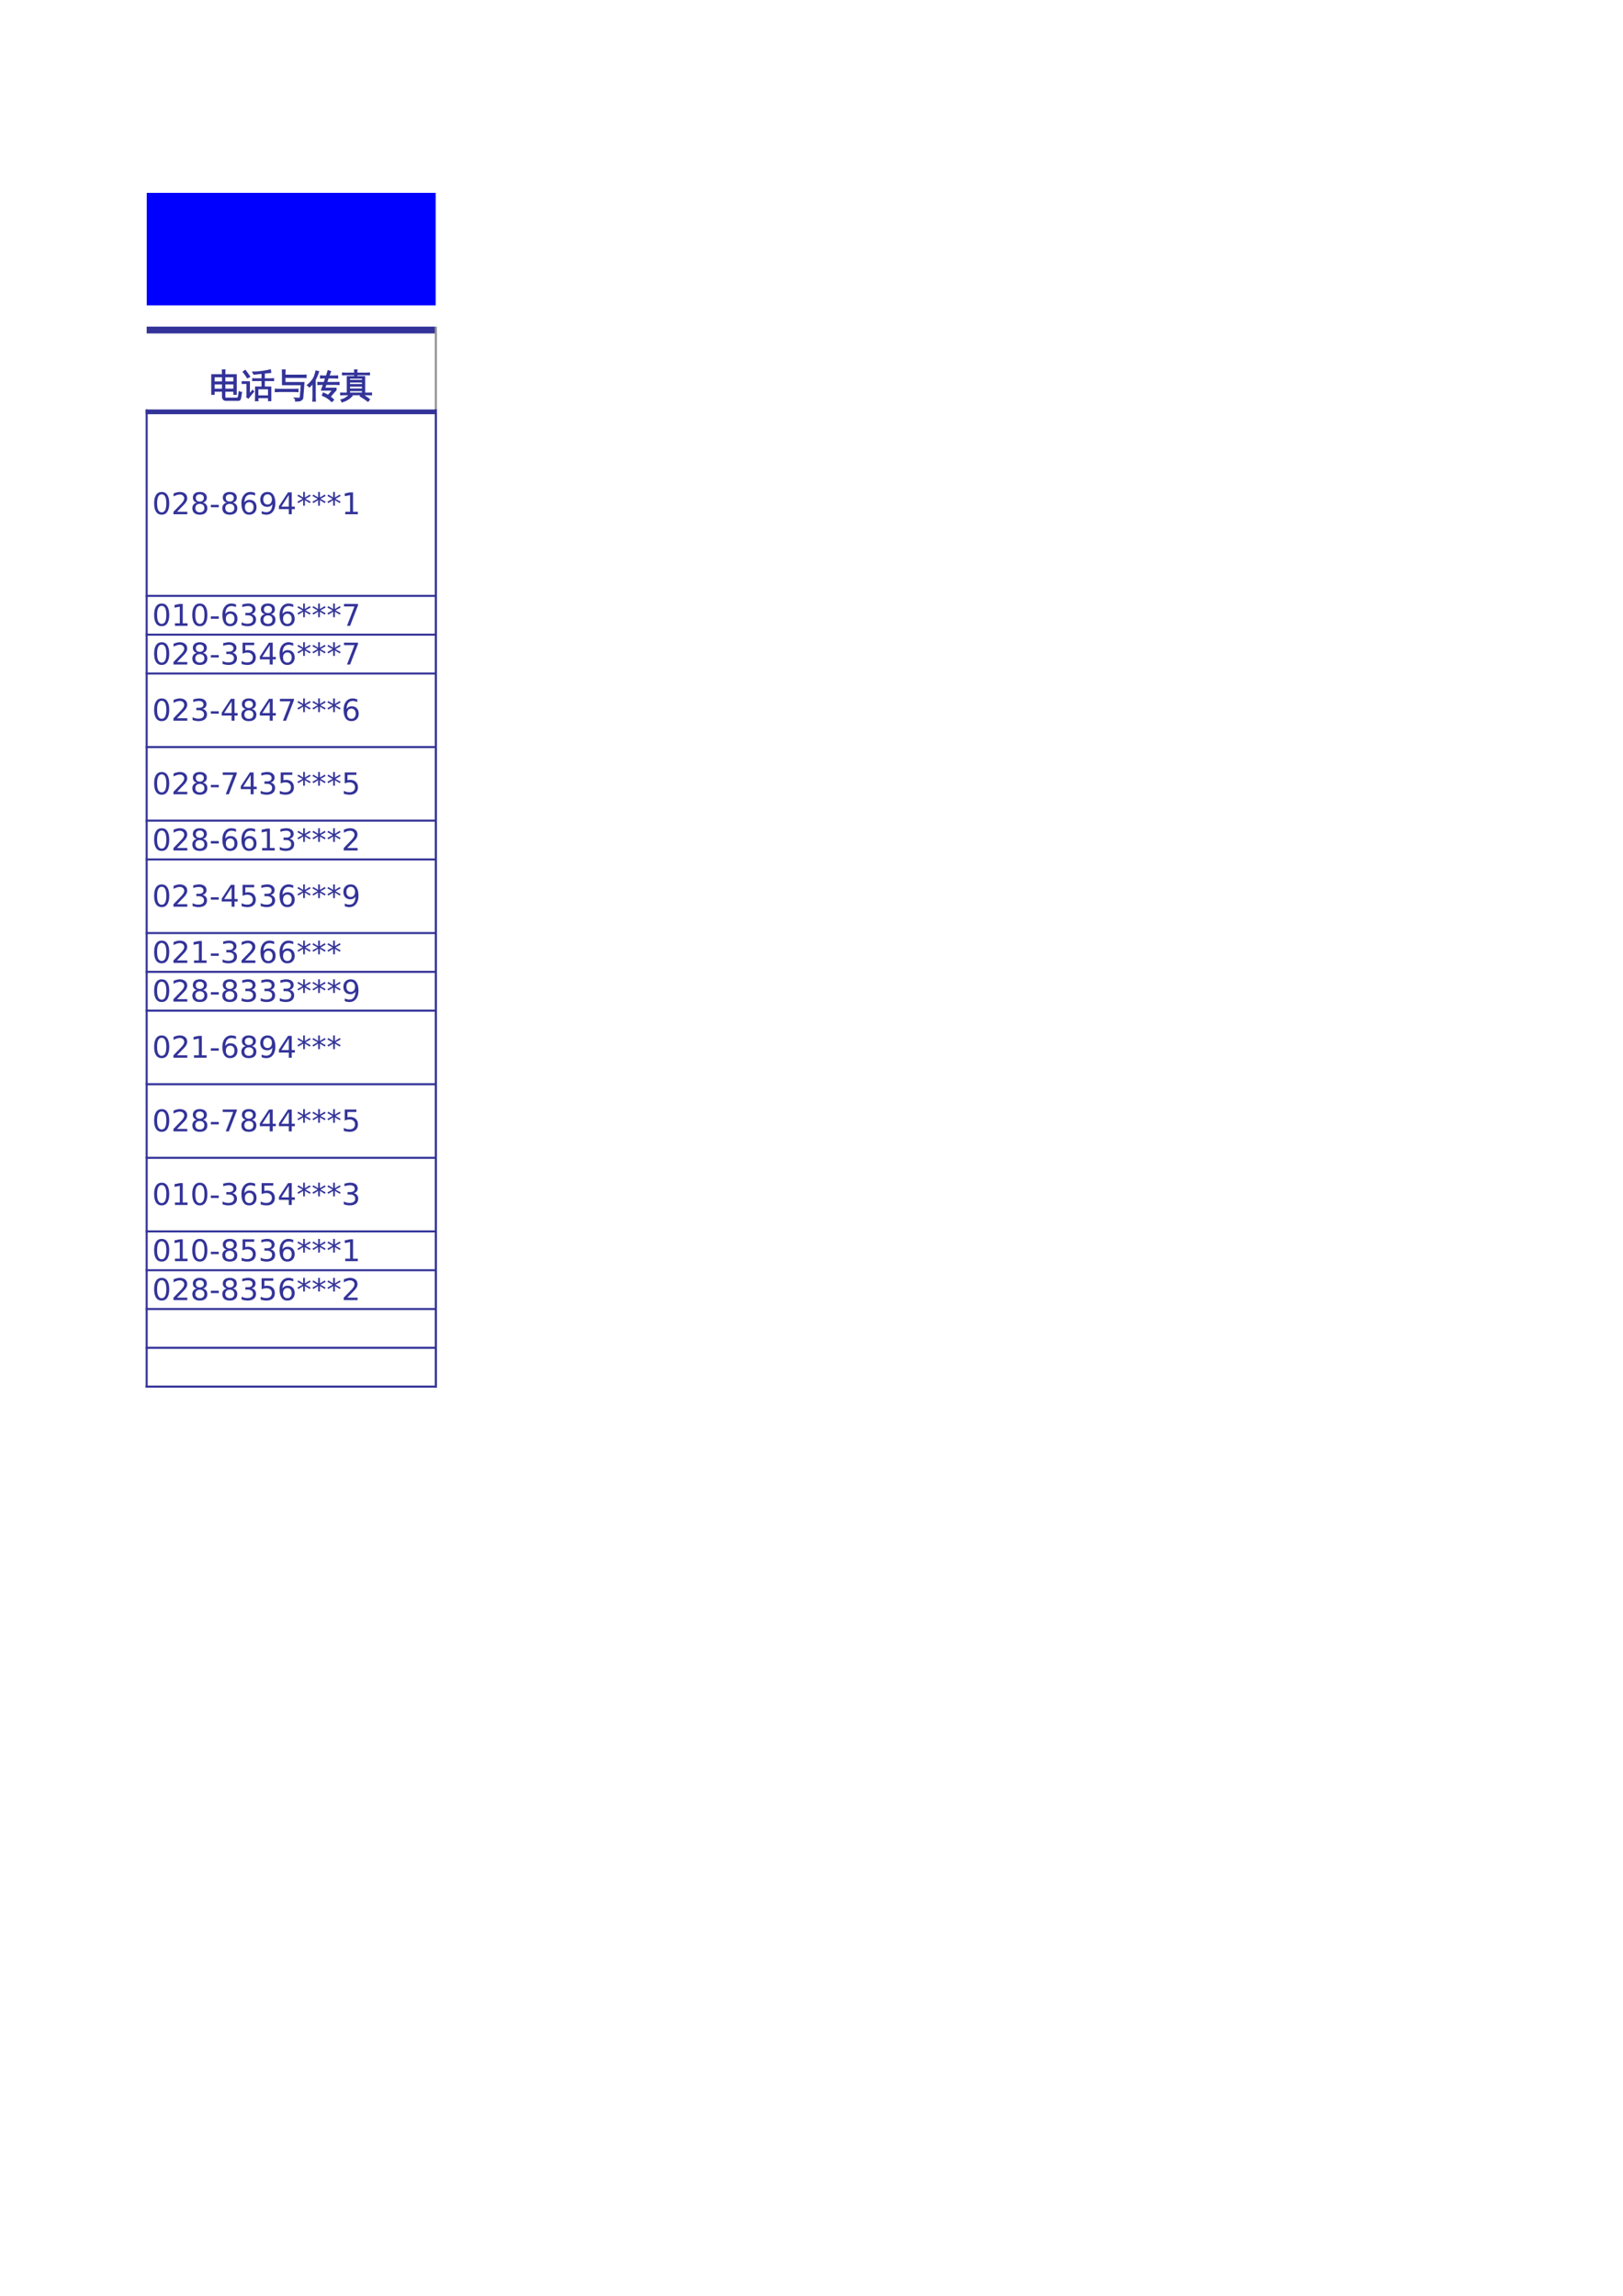 <?xml version="1.0" encoding="UTF-8"?>
<svg xmlns="http://www.w3.org/2000/svg" xmlns:xlink="http://www.w3.org/1999/xlink" width="595.304pt" height="841.89pt" viewBox="0 0 595.304 841.89" version="1.1">
<defs>
<g>
<symbol overflow="visible" id="glyph0-0">
<path style="stroke:none;" d="M 0.391 0 L 0.391 -7.984 L 3.578 -7.984 L 3.578 0 Z M 0.797 -0.391 L 3.188 -0.391 L 3.188 -7.578 L 0.797 -7.578 Z M 0.797 -0.391 "/>
</symbol>
<symbol overflow="visible" id="glyph0-1">
<path style="stroke:none;" d="M 6.078 1.297 C 5.711 1.297 5.41 1.176 5.172 0.938 C 4.941 0.695 4.828 0.363 4.828 -0.062 L 4.828 -2.047 L 1.75 -2.047 L 1.75 -0.891 L 0.891 -0.891 L 0.891 -8.062 L 4.828 -8.062 L 4.781 -9.859 C 5.094 -9.828 5.406 -9.828 5.719 -9.859 L 5.672 -8.062 L 9.859 -8.062 L 9.859 -0.891 L 9 -0.891 L 9 -2.047 L 5.672 -2.047 L 5.672 -0.062 C 5.672 0.094 5.707 0.227 5.781 0.344 C 5.863 0.457 5.969 0.516 6.094 0.516 L 10.156 0.5 C 10.301 0.5 10.422 0.43 10.516 0.297 C 10.609 0.172 10.672 0.004 10.703 -0.203 L 10.953 -1.844 C 11.191 -1.676 11.469 -1.594 11.781 -1.594 L 11.453 0.469 C 11.41 0.695 11.332 0.891 11.219 1.047 C 11.113 1.203 10.973 1.285 10.797 1.297 Z M 5.672 -2.766 L 9 -2.766 L 9 -4.734 L 5.672 -4.734 Z M 4.828 -2.766 L 4.828 -4.734 L 1.75 -4.734 L 1.75 -2.766 Z M 5.672 -5.438 L 9 -5.438 L 9 -7.359 L 5.672 -7.359 Z M 4.828 -5.438 L 4.828 -7.359 L 1.75 -7.359 L 1.75 -5.438 Z M 4.828 -5.438 "/>
</symbol>
<symbol overflow="visible" id="glyph0-2">
<path style="stroke:none;" d="M 5.828 1.438 C 5.523 1.406 5.223 1.406 4.922 1.438 C 4.953 0.875 4.969 0.316 4.969 -0.234 L 4.969 -3.562 L 7.344 -3.562 L 7.344 -5.953 L 5.188 -5.953 C 4.77 -5.953 4.352 -5.945 3.938 -5.938 C 3.957 -6.156 3.957 -6.379 3.938 -6.609 C 4.352 -6.586 4.77 -6.578 5.188 -6.578 L 7.344 -6.578 L 7.344 -8.609 L 4.359 -8.281 L 3.906 -9.062 C 3.957 -9.07 4.113 -9.07 4.375 -9.062 C 5.125 -9.031 6.156 -9.113 7.469 -9.312 C 8.719 -9.488 9.691 -9.672 10.391 -9.859 C 10.398 -9.547 10.441 -9.234 10.516 -8.922 C 9.91 -8.867 9.125 -8.797 8.156 -8.703 L 8.156 -6.578 L 10.312 -6.578 C 10.727 -6.578 11.145 -6.586 11.562 -6.609 C 11.539 -6.379 11.539 -6.156 11.562 -5.938 C 11.145 -5.945 10.727 -5.953 10.312 -5.953 L 8.156 -5.953 L 8.156 -3.562 L 10.531 -3.562 L 10.531 1.422 L 9.719 1.422 L 9.719 0.312 L 5.797 0.312 C 5.797 0.688 5.805 1.062 5.828 1.438 Z M 9.719 -2.938 L 5.781 -2.938 L 5.781 -0.297 L 9.719 -0.297 Z M 0.062 -4.891 C 0.07 -4.992 0.078 -5.094 0.078 -5.188 C 0.078 -5.289 0.07 -5.395 0.062 -5.5 C 0.469 -5.488 0.875 -5.484 1.281 -5.484 L 2.688 -5.484 L 2.688 -0.953 L 3.516 -1.891 L 3.844 -2.344 L 4.266 -1.891 L 3.938 -1.562 L 2.312 0.484 L 1.719 0.047 C 1.781 -0.086 1.812 -0.227 1.812 -0.375 L 1.812 -4.922 Z M 2.812 -7.391 L 1.984 -6.953 C 1.754 -7.336 1.504 -7.711 1.234 -8.078 C 0.973 -8.441 0.703 -8.797 0.422 -9.141 L 1.172 -9.672 C 1.461 -9.305 1.742 -8.93 2.016 -8.547 C 2.297 -8.172 2.562 -7.785 2.812 -7.391 Z M 2.812 -7.391 "/>
</symbol>
<symbol overflow="visible" id="glyph0-3">
<path style="stroke:none;" d="M 11.5 -7.938 C 11.469 -7.645 11.469 -7.359 11.5 -7.078 C 10.969 -7.098 10.438 -7.109 9.906 -7.109 L 3.734 -7.109 L 3.734 -5.203 L 10.703 -5.203 L 10.281 0.312 C 10.25 0.645 10.113 0.906 9.875 1.094 C 9.645 1.289 9.391 1.422 9.109 1.484 C 8.785 1.547 8.289 1.57 7.625 1.562 C 7.676 1.352 7.664 1.156 7.594 0.969 C 7.531 0.781 7.43 0.625 7.297 0.5 C 7.609 0.531 7.988 0.539 8.438 0.531 C 8.883 0.531 9.156 0.5 9.25 0.438 C 9.344 0.375 9.395 0.223 9.406 -0.016 L 9.75 -4.438 L 2.844 -4.438 L 2.844 -8.047 C 2.844 -8.648 2.832 -9.25 2.812 -9.844 C 3.125 -9.812 3.445 -9.812 3.781 -9.844 C 3.75 -9.25 3.734 -8.648 3.734 -8.047 L 3.734 -7.906 L 9.906 -7.906 C 10.438 -7.906 10.969 -7.914 11.5 -7.938 Z M 8.531 -2.75 C 8.5 -2.469 8.5 -2.18 8.531 -1.891 C 8.008 -1.922 7.484 -1.938 6.953 -1.938 L 1.797 -1.938 C 1.266 -1.938 0.734 -1.922 0.203 -1.891 C 0.234 -2.18 0.234 -2.469 0.203 -2.75 C 0.734 -2.727 1.266 -2.719 1.797 -2.719 L 6.953 -2.719 C 7.484 -2.719 8.008 -2.727 8.531 -2.75 Z M 8.531 -2.75 "/>
</symbol>
<symbol overflow="visible" id="glyph0-4">
<path style="stroke:none;" d="M 5.203 -4.547 C 4.742 -4.547 4.285 -4.531 3.828 -4.5 C 3.859 -4.75 3.859 -5 3.828 -5.25 C 4.285 -5.227 4.742 -5.219 5.203 -5.219 L 6.125 -5.219 L 6.703 -6.922 L 6.156 -6.922 C 5.707 -6.922 5.254 -6.906 4.797 -6.875 C 4.828 -7.125 4.828 -7.375 4.797 -7.625 C 5.254 -7.602 5.707 -7.594 6.156 -7.594 L 6.938 -7.594 L 7.078 -7.953 C 7.266 -8.484 7.438 -9.023 7.594 -9.578 C 7.875 -9.441 8.164 -9.336 8.469 -9.266 C 8.258 -8.734 8.062 -8.203 7.875 -7.672 L 7.844 -7.594 L 9.688 -7.594 C 10.145 -7.594 10.598 -7.602 11.047 -7.625 C 11.023 -7.375 11.023 -7.125 11.047 -6.875 C 10.598 -6.906 10.145 -6.922 9.688 -6.922 L 7.609 -6.922 L 7.031 -5.219 L 10.203 -5.219 C 10.672 -5.219 11.129 -5.227 11.578 -5.25 C 11.555 -5 11.555 -4.75 11.578 -4.5 C 11.129 -4.531 10.672 -4.547 10.203 -4.547 L 6.797 -4.547 L 6.297 -3.125 L 10.484 -3.125 L 10.484 -2.453 C 10.297 -2.285 10.125 -2.109 9.969 -1.922 L 8.297 -0.016 C 8.766 0.316 9.195 0.688 9.594 1.094 L 8.938 1.75 C 7.945 0.75 6.797 -0.004 5.484 -0.516 L 5.828 -1.375 C 6.441 -1.145 7.031 -0.848 7.594 -0.484 L 9.297 -2.453 L 5.172 -2.453 L 5.891 -4.547 Z M 2.891 1.594 C 2.734 1.57 2.582 1.562 2.438 1.562 C 2.301 1.562 2.156 1.57 2 1.594 C 2.031 1.039 2.047 0.488 2.047 -0.062 L 2.047 -5.016 L 1.875 -4.797 C 1.531 -4.367 1.148 -3.973 0.734 -3.609 C 0.648 -3.734 0.547 -3.848 0.422 -3.953 C 0.305 -4.066 0.164 -4.156 0 -4.219 C 0.426 -4.582 0.828 -4.973 1.203 -5.391 C 1.828 -6.066 2.27 -6.734 2.531 -7.391 C 2.633 -7.648 2.75 -7.988 2.875 -8.406 C 3.008 -8.832 3.102 -9.18 3.156 -9.453 C 3.312 -9.398 3.469 -9.352 3.625 -9.312 C 3.781 -9.27 3.938 -9.238 4.094 -9.219 C 3.875 -8.469 3.645 -7.848 3.406 -7.359 C 3.176 -6.867 2.988 -6.5 2.844 -6.25 L 2.844 -0.062 C 2.844 0.488 2.859 1.039 2.891 1.594 Z M 2.891 1.594 "/>
</symbol>
<symbol overflow="visible" id="glyph0-5">
<path style="stroke:none;" d="M 1.391 -0.75 C 1.004 -0.75 0.613 -0.738 0.219 -0.719 C 0.238 -0.926 0.238 -1.141 0.219 -1.359 C 0.613 -1.336 1.004 -1.328 1.391 -1.328 L 2.641 -1.328 L 2.641 -7.391 L 5.344 -7.391 L 5.344 -8.094 L 2.062 -8.094 C 1.664 -8.094 1.273 -8.082 0.891 -8.062 C 0.91 -8.27 0.91 -8.484 0.891 -8.703 C 1.273 -8.672 1.664 -8.656 2.062 -8.656 L 5.344 -8.656 C 5.332 -9.051 5.316 -9.445 5.297 -9.844 C 5.586 -9.812 5.879 -9.812 6.172 -9.844 L 6.125 -8.656 L 9.578 -8.656 C 9.973 -8.656 10.363 -8.672 10.75 -8.703 C 10.727 -8.484 10.727 -8.27 10.75 -8.062 C 10.363 -8.082 9.973 -8.094 9.578 -8.094 L 6.125 -8.094 L 6.125 -7.391 L 9 -7.391 L 9 -1.328 L 10.328 -1.328 C 10.703 -1.328 11.086 -1.336 11.484 -1.359 C 11.461 -1.141 11.461 -0.926 11.484 -0.719 C 11.098 -0.738 10.711 -0.75 10.328 -0.75 L 8.281 -0.75 C 9.133 -0.219 9.961 0.348 10.766 0.953 L 10.234 1.656 C 9.316 0.969 8.367 0.332 7.391 -0.25 L 7.672 -0.75 L 3.938 -0.75 C 4.07 -0.602 4.219 -0.473 4.375 -0.359 C 3.477 0.66 2.254 1.41 0.703 1.891 C 0.66 1.609 0.539 1.363 0.344 1.156 C 0.988 0.988 1.555 0.75 2.047 0.438 C 2.535 0.133 3.023 -0.258 3.516 -0.75 Z M 8.203 -6 L 8.203 -6.812 L 3.438 -6.812 C 3.438 -6.551 3.438 -6.281 3.438 -6 Z M 8.203 -4.484 L 8.203 -5.422 L 3.438 -5.422 L 3.438 -4.484 Z M 8.203 -2.844 L 8.203 -3.906 L 3.438 -3.906 L 3.438 -2.844 Z M 8.203 -1.328 L 8.203 -2.266 L 3.438 -2.266 L 3.438 -1.328 Z M 8.203 -1.328 "/>
</symbol>
<symbol overflow="visible" id="glyph1-0">
<path style="stroke:none;" d="M 0.547 1.938 L 0.547 -7.75 L 6.047 -7.75 L 6.047 1.938 Z M 1.172 1.328 L 5.438 1.328 L 5.438 -7.141 L 1.172 -7.141 Z M 1.172 1.328 "/>
</symbol>
<symbol overflow="visible" id="glyph1-1">
<path style="stroke:none;" d="M 3.5 -7.312 C 2.938 -7.312 2.516 -7.035 2.234 -6.484 C 1.953 -5.93 1.812 -5.102 1.812 -4 C 1.812 -2.906 1.953 -2.082 2.234 -1.531 C 2.516 -0.977 2.938 -0.703 3.5 -0.703 C 4.062 -0.703 4.484 -0.977 4.766 -1.531 C 5.047 -2.082 5.188 -2.906 5.188 -4 C 5.188 -5.102 5.047 -5.93 4.766 -6.484 C 4.484 -7.035 4.062 -7.312 3.5 -7.312 Z M 3.5 -8.172 C 4.395 -8.172 5.078 -7.812 5.547 -7.094 C 6.023 -6.383 6.266 -5.352 6.266 -4 C 6.266 -2.656 6.023 -1.625 5.547 -0.906 C 5.078 -0.195 4.395 0.156 3.5 0.156 C 2.602 0.156 1.914 -0.195 1.438 -0.906 C 0.957 -1.625 0.719 -2.656 0.719 -4 C 0.719 -5.352 0.957 -6.383 1.438 -7.094 C 1.914 -7.812 2.602 -8.172 3.5 -8.172 Z M 3.5 -8.172 "/>
</symbol>
<symbol overflow="visible" id="glyph1-2">
<path style="stroke:none;" d="M 2.109 -0.906 L 5.891 -0.906 L 5.891 0 L 0.812 0 L 0.812 -0.906 C 1.219 -1.332 1.773 -1.906 2.484 -2.625 C 3.203 -3.344 3.648 -3.805 3.828 -4.016 C 4.172 -4.41 4.41 -4.742 4.547 -5.016 C 4.691 -5.285 4.766 -5.551 4.766 -5.812 C 4.766 -6.238 4.613 -6.582 4.312 -6.844 C 4.02 -7.113 3.629 -7.25 3.141 -7.25 C 2.805 -7.25 2.445 -7.188 2.062 -7.062 C 1.688 -6.945 1.285 -6.77 0.859 -6.531 L 0.859 -7.625 C 1.297 -7.801 1.703 -7.938 2.078 -8.031 C 2.461 -8.125 2.812 -8.172 3.125 -8.172 C 3.957 -8.172 4.617 -7.961 5.109 -7.547 C 5.609 -7.129 5.859 -6.57 5.859 -5.875 C 5.859 -5.539 5.797 -5.227 5.672 -4.938 C 5.547 -4.645 5.32 -4.297 5 -3.891 C 4.906 -3.785 4.617 -3.484 4.141 -2.984 C 3.66 -2.492 2.984 -1.801 2.109 -0.906 Z M 2.109 -0.906 "/>
</symbol>
<symbol overflow="visible" id="glyph1-3">
<path style="stroke:none;" d="M 3.5 -3.812 C 2.977 -3.812 2.57 -3.672 2.281 -3.391 C 1.988 -3.117 1.844 -2.738 1.844 -2.25 C 1.844 -1.77 1.988 -1.391 2.281 -1.109 C 2.57 -0.836 2.977 -0.703 3.5 -0.703 C 4.008 -0.703 4.41 -0.836 4.703 -1.109 C 5.004 -1.391 5.156 -1.77 5.156 -2.25 C 5.156 -2.738 5.008 -3.117 4.719 -3.391 C 4.426 -3.672 4.02 -3.812 3.5 -3.812 Z M 2.406 -4.266 C 1.945 -4.379 1.586 -4.594 1.328 -4.906 C 1.066 -5.227 0.938 -5.617 0.938 -6.078 C 0.938 -6.723 1.16 -7.234 1.609 -7.609 C 2.066 -7.984 2.695 -8.172 3.5 -8.172 C 4.289 -8.172 4.914 -7.984 5.375 -7.609 C 5.832 -7.234 6.062 -6.723 6.062 -6.078 C 6.062 -5.617 5.93 -5.227 5.672 -4.906 C 5.41 -4.594 5.051 -4.379 4.594 -4.266 C 5.113 -4.148 5.52 -3.914 5.812 -3.562 C 6.102 -3.207 6.25 -2.77 6.25 -2.25 C 6.25 -1.477 6.008 -0.883 5.531 -0.469 C 5.062 -0.051 4.383 0.156 3.5 0.156 C 2.613 0.156 1.93 -0.051 1.453 -0.469 C 0.984 -0.883 0.75 -1.477 0.75 -2.25 C 0.75 -2.77 0.895 -3.207 1.188 -3.562 C 1.477 -3.914 1.883 -4.148 2.406 -4.266 Z M 2.016 -5.984 C 2.016 -5.566 2.145 -5.238 2.406 -5 C 2.664 -4.77 3.031 -4.656 3.5 -4.656 C 3.957 -4.656 4.316 -4.77 4.578 -5 C 4.848 -5.238 4.984 -5.566 4.984 -5.984 C 4.984 -6.398 4.848 -6.723 4.578 -6.953 C 4.316 -7.191 3.957 -7.312 3.5 -7.312 C 3.031 -7.312 2.664 -7.191 2.406 -6.953 C 2.145 -6.723 2.016 -6.398 2.016 -5.984 Z M 2.016 -5.984 "/>
</symbol>
<symbol overflow="visible" id="glyph1-4">
<path style="stroke:none;" d="M 0.531 -3.453 L 3.438 -3.453 L 3.438 -2.578 L 0.531 -2.578 Z M 0.531 -3.453 "/>
</symbol>
<symbol overflow="visible" id="glyph1-5">
<path style="stroke:none;" d="M 3.625 -4.438 C 3.145 -4.438 2.758 -4.27 2.469 -3.938 C 2.188 -3.602 2.047 -3.148 2.047 -2.578 C 2.047 -1.992 2.188 -1.535 2.469 -1.203 C 2.758 -0.867 3.145 -0.703 3.625 -0.703 C 4.113 -0.703 4.5 -0.867 4.781 -1.203 C 5.07 -1.535 5.219 -1.992 5.219 -2.578 C 5.219 -3.148 5.07 -3.602 4.781 -3.938 C 4.5 -4.27 4.113 -4.438 3.625 -4.438 Z M 5.781 -7.844 L 5.781 -6.859 C 5.508 -6.984 5.234 -7.078 4.953 -7.141 C 4.68 -7.211 4.41 -7.25 4.141 -7.25 C 3.422 -7.25 2.867 -7.004 2.484 -6.516 C 2.109 -6.035 1.895 -5.305 1.844 -4.328 C 2.062 -4.641 2.328 -4.879 2.641 -5.047 C 2.961 -5.211 3.316 -5.297 3.703 -5.297 C 4.504 -5.297 5.141 -5.051 5.609 -4.562 C 6.078 -4.07 6.312 -3.41 6.312 -2.578 C 6.312 -1.754 6.066 -1.094 5.578 -0.594 C 5.086 -0.094 4.438 0.156 3.625 0.156 C 2.695 0.156 1.988 -0.195 1.5 -0.906 C 1.008 -1.625 0.766 -2.656 0.766 -4 C 0.766 -5.27 1.066 -6.281 1.672 -7.031 C 2.273 -7.789 3.082 -8.172 4.094 -8.172 C 4.363 -8.172 4.633 -8.141 4.906 -8.078 C 5.188 -8.023 5.477 -7.945 5.781 -7.844 Z M 5.781 -7.844 "/>
</symbol>
<symbol overflow="visible" id="glyph1-6">
<path style="stroke:none;" d="M 1.203 -0.172 L 1.203 -1.156 C 1.473 -1.031 1.75 -0.93 2.031 -0.859 C 2.312 -0.785 2.586 -0.75 2.859 -0.75 C 3.578 -0.75 4.125 -0.988 4.5 -1.469 C 4.875 -1.957 5.086 -2.691 5.141 -3.672 C 4.93 -3.367 4.664 -3.133 4.344 -2.969 C 4.031 -2.801 3.68 -2.719 3.297 -2.719 C 2.492 -2.719 1.859 -2.957 1.391 -3.438 C 0.922 -3.926 0.688 -4.594 0.688 -5.438 C 0.688 -6.258 0.93 -6.922 1.422 -7.422 C 1.91 -7.922 2.562 -8.172 3.375 -8.172 C 4.301 -8.172 5.004 -7.812 5.484 -7.094 C 5.973 -6.383 6.219 -5.352 6.219 -4 C 6.219 -2.738 5.914 -1.727 5.312 -0.969 C 4.719 -0.219 3.914 0.156 2.906 0.156 C 2.633 0.156 2.359 0.129 2.078 0.078 C 1.797 0.023 1.504 -0.055 1.203 -0.172 Z M 3.375 -3.562 C 3.852 -3.562 4.234 -3.727 4.516 -4.062 C 4.805 -4.395 4.953 -4.852 4.953 -5.438 C 4.953 -6.008 4.805 -6.461 4.516 -6.797 C 4.234 -7.141 3.852 -7.312 3.375 -7.312 C 2.883 -7.312 2.492 -7.141 2.203 -6.797 C 1.922 -6.461 1.781 -6.008 1.781 -5.438 C 1.781 -4.852 1.922 -4.395 2.203 -4.062 C 2.492 -3.727 2.883 -3.562 3.375 -3.562 Z M 3.375 -3.562 "/>
</symbol>
<symbol overflow="visible" id="glyph1-7">
<path style="stroke:none;" d="M 4.156 -7.078 L 1.422 -2.797 L 4.156 -2.797 Z M 3.875 -8.016 L 5.234 -8.016 L 5.234 -2.797 L 6.375 -2.797 L 6.375 -1.891 L 5.234 -1.891 L 5.234 0 L 4.156 0 L 4.156 -1.891 L 0.531 -1.891 L 0.531 -2.938 Z M 3.875 -8.016 "/>
</symbol>
<symbol overflow="visible" id="glyph1-8">
<path style="stroke:none;" d="M 5.172 -6.703 L 3.25 -5.656 L 5.172 -4.609 L 4.859 -4.078 L 3.062 -5.172 L 3.062 -3.141 L 2.438 -3.141 L 2.438 -5.172 L 0.641 -4.078 L 0.328 -4.609 L 2.25 -5.656 L 0.328 -6.703 L 0.641 -7.234 L 2.438 -6.141 L 2.438 -8.172 L 3.062 -8.172 L 3.062 -6.141 L 4.859 -7.234 Z M 5.172 -6.703 "/>
</symbol>
<symbol overflow="visible" id="glyph1-9">
<path style="stroke:none;" d="M 1.359 -0.906 L 3.141 -0.906 L 3.141 -7.031 L 1.203 -6.641 L 1.203 -7.625 L 3.125 -8.016 L 4.219 -8.016 L 4.219 -0.906 L 5.984 -0.906 L 5.984 0 L 1.359 0 Z M 1.359 -0.906 "/>
</symbol>
<symbol overflow="visible" id="glyph1-10">
<path style="stroke:none;" d="M 4.469 -4.328 C 4.988 -4.211 5.395 -3.977 5.688 -3.625 C 5.977 -3.281 6.125 -2.848 6.125 -2.328 C 6.125 -1.535 5.848 -0.922 5.297 -0.484 C 4.754 -0.055 3.984 0.156 2.984 0.156 C 2.641 0.156 2.289 0.117 1.938 0.047 C 1.582 -0.016 1.219 -0.109 0.844 -0.234 L 0.844 -1.297 C 1.145 -1.117 1.473 -0.984 1.828 -0.891 C 2.18 -0.797 2.555 -0.75 2.953 -0.75 C 3.629 -0.75 4.145 -0.883 4.5 -1.156 C 4.852 -1.426 5.031 -1.816 5.031 -2.328 C 5.031 -2.805 4.863 -3.176 4.531 -3.438 C 4.207 -3.707 3.75 -3.844 3.156 -3.844 L 2.219 -3.844 L 2.219 -4.734 L 3.203 -4.734 C 3.734 -4.734 4.141 -4.836 4.422 -5.047 C 4.703 -5.266 4.844 -5.57 4.844 -5.969 C 4.844 -6.383 4.695 -6.703 4.406 -6.922 C 4.113 -7.141 3.695 -7.25 3.156 -7.25 C 2.863 -7.25 2.547 -7.219 2.203 -7.156 C 1.859 -7.094 1.484 -6.992 1.078 -6.859 L 1.078 -7.828 C 1.492 -7.941 1.879 -8.023 2.234 -8.078 C 2.598 -8.141 2.938 -8.172 3.25 -8.172 C 4.07 -8.172 4.723 -7.984 5.203 -7.609 C 5.691 -7.234 5.938 -6.723 5.938 -6.078 C 5.938 -5.641 5.805 -5.266 5.547 -4.953 C 5.297 -4.648 4.938 -4.441 4.469 -4.328 Z M 4.469 -4.328 "/>
</symbol>
<symbol overflow="visible" id="glyph1-11">
<path style="stroke:none;" d="M 0.906 -8.016 L 6.062 -8.016 L 6.062 -7.562 L 3.141 0 L 2.016 0 L 4.75 -7.109 L 0.906 -7.109 Z M 0.906 -8.016 "/>
</symbol>
<symbol overflow="visible" id="glyph1-12">
<path style="stroke:none;" d="M 1.188 -8.016 L 5.453 -8.016 L 5.453 -7.109 L 2.188 -7.109 L 2.188 -5.141 C 2.344 -5.191 2.5 -5.227 2.656 -5.25 C 2.812 -5.281 2.969 -5.297 3.125 -5.297 C 4.02 -5.297 4.727 -5.051 5.25 -4.562 C 5.77 -4.07 6.031 -3.41 6.031 -2.578 C 6.031 -1.711 5.758 -1.039 5.219 -0.562 C 4.688 -0.082 3.93 0.156 2.953 0.156 C 2.617 0.156 2.273 0.125 1.922 0.062 C 1.578 0.008 1.219 -0.07 0.844 -0.188 L 0.844 -1.281 C 1.164 -1.102 1.5 -0.969 1.844 -0.875 C 2.188 -0.789 2.551 -0.75 2.938 -0.75 C 3.562 -0.75 4.051 -0.91 4.406 -1.234 C 4.77 -1.566 4.953 -2.016 4.953 -2.578 C 4.953 -3.129 4.77 -3.566 4.406 -3.891 C 4.051 -4.223 3.562 -4.391 2.938 -4.391 C 2.645 -4.391 2.352 -4.352 2.062 -4.281 C 1.781 -4.219 1.488 -4.117 1.188 -3.984 Z M 1.188 -8.016 "/>
</symbol>
<symbol overflow="visible" id="glyph1-13">
<path style="stroke:none;" d=""/>
</symbol>
</g>
</defs>
<g id="surface16">
<path style=" stroke:none;fill-rule:evenodd;fill:rgb(0%,0%,100%);fill-opacity:1;" d="M 53.828 111.996 L 159.816 111.996 L 159.816 70.727 L 53.828 70.727 Z M 53.828 111.996 "/>
<path style="fill:none;stroke-width:2.5;stroke-linecap:butt;stroke-linejoin:round;stroke:rgb(20%,20%,59.999%);stroke-opacity:1;stroke-miterlimit:10;" d="M 53.801 720.851 L 160.242 720.851 " transform="matrix(1,0,0,-1,0,841.89)"/>
<path style="fill:none;stroke-width:0.75;stroke-linecap:butt;stroke-linejoin:round;stroke:rgb(58.823%,58.823%,58.823%);stroke-opacity:1;stroke-miterlimit:10;" d="M 159.875 722.097 L 159.875 689.98 " transform="matrix(1,0,0,-1,0,841.89)"/>
<path style="fill:none;stroke-width:0.75;stroke-linecap:butt;stroke-linejoin:round;stroke:rgb(58.823%,58.823%,58.823%);stroke-opacity:1;stroke-miterlimit:10;" d="M 159.875 722.097 L 159.875 689.98 " transform="matrix(1,0,0,-1,0,841.89)"/>
<path style="fill:none;stroke-width:1.75;stroke-linecap:butt;stroke-linejoin:round;stroke:rgb(20%,20%,59.999%);stroke-opacity:1;stroke-miterlimit:10;" d="M 53.434 690.859 L 160.242 690.859 " transform="matrix(1,0,0,-1,0,841.89)"/>
<path style="fill:none;stroke-width:0.75;stroke-linecap:butt;stroke-linejoin:round;stroke:rgb(20%,20%,59.999%);stroke-opacity:1;stroke-miterlimit:10;" d="M 53.801 691.737 L 53.801 333.015 " transform="matrix(1,0,0,-1,0,841.89)"/>
<path style="fill:none;stroke-width:0.75;stroke-linecap:butt;stroke-linejoin:round;stroke:rgb(20%,20%,59.999%);stroke-opacity:1;stroke-miterlimit:10;" d="M 159.875 691.737 L 159.875 333.015 " transform="matrix(1,0,0,-1,0,841.89)"/>
<path style="fill:none;stroke-width:0.75;stroke-linecap:butt;stroke-linejoin:round;stroke:rgb(20%,20%,59.999%);stroke-opacity:1;stroke-miterlimit:10;" d="M 159.875 691.737 L 159.875 333.015 " transform="matrix(1,0,0,-1,0,841.89)"/>
<path style="fill:none;stroke-width:0.75;stroke-linecap:butt;stroke-linejoin:round;stroke:rgb(20%,20%,59.999%);stroke-opacity:1;stroke-miterlimit:10;" d="M 53.434 623.366 L 160.242 623.366 " transform="matrix(1,0,0,-1,0,841.89)"/>
<path style="fill:none;stroke-width:0.75;stroke-linecap:butt;stroke-linejoin:round;stroke:rgb(20%,20%,59.999%);stroke-opacity:1;stroke-miterlimit:10;" d="M 53.434 609.136 L 160.242 609.136 " transform="matrix(1,0,0,-1,0,841.89)"/>
<path style="fill:none;stroke-width:0.75;stroke-linecap:butt;stroke-linejoin:round;stroke:rgb(20%,20%,59.999%);stroke-opacity:1;stroke-miterlimit:10;" d="M 53.434 594.905 L 160.242 594.905 " transform="matrix(1,0,0,-1,0,841.89)"/>
<path style="fill:none;stroke-width:0.75;stroke-linecap:butt;stroke-linejoin:round;stroke:rgb(20%,20%,59.999%);stroke-opacity:1;stroke-miterlimit:10;" d="M 53.434 567.921 L 160.242 567.921 " transform="matrix(1,0,0,-1,0,841.89)"/>
<path style="fill:none;stroke-width:0.75;stroke-linecap:butt;stroke-linejoin:round;stroke:rgb(20%,20%,59.999%);stroke-opacity:1;stroke-miterlimit:10;" d="M 53.434 540.937 L 160.242 540.937 " transform="matrix(1,0,0,-1,0,841.89)"/>
<path style="fill:none;stroke-width:0.75;stroke-linecap:butt;stroke-linejoin:round;stroke:rgb(20%,20%,59.999%);stroke-opacity:1;stroke-miterlimit:10;" d="M 53.434 526.706 L 160.242 526.706 " transform="matrix(1,0,0,-1,0,841.89)"/>
<path style="fill:none;stroke-width:0.75;stroke-linecap:butt;stroke-linejoin:round;stroke:rgb(20%,20%,59.999%);stroke-opacity:1;stroke-miterlimit:10;" d="M 53.434 499.718 L 160.242 499.718 " transform="matrix(1,0,0,-1,0,841.89)"/>
<path style="fill:none;stroke-width:0.75;stroke-linecap:butt;stroke-linejoin:round;stroke:rgb(20%,20%,59.999%);stroke-opacity:1;stroke-miterlimit:10;" d="M 53.434 485.487 L 160.242 485.487 " transform="matrix(1,0,0,-1,0,841.89)"/>
<path style="fill:none;stroke-width:0.75;stroke-linecap:butt;stroke-linejoin:round;stroke:rgb(20%,20%,59.999%);stroke-opacity:1;stroke-miterlimit:10;" d="M 53.434 471.261 L 160.242 471.261 " transform="matrix(1,0,0,-1,0,841.89)"/>
<path style="fill:none;stroke-width:0.75;stroke-linecap:butt;stroke-linejoin:round;stroke:rgb(20%,20%,59.999%);stroke-opacity:1;stroke-miterlimit:10;" d="M 53.434 444.273 L 160.242 444.273 " transform="matrix(1,0,0,-1,0,841.89)"/>
<path style="fill:none;stroke-width:0.75;stroke-linecap:butt;stroke-linejoin:round;stroke:rgb(20%,20%,59.999%);stroke-opacity:1;stroke-miterlimit:10;" d="M 53.434 417.288 L 160.242 417.288 " transform="matrix(1,0,0,-1,0,841.89)"/>
<path style="fill:none;stroke-width:0.75;stroke-linecap:butt;stroke-linejoin:round;stroke:rgb(20%,20%,59.999%);stroke-opacity:1;stroke-miterlimit:10;" d="M 53.434 390.304 L 160.242 390.304 " transform="matrix(1,0,0,-1,0,841.89)"/>
<path style="fill:none;stroke-width:0.75;stroke-linecap:butt;stroke-linejoin:round;stroke:rgb(20%,20%,59.999%);stroke-opacity:1;stroke-miterlimit:10;" d="M 53.434 376.073 L 160.242 376.073 " transform="matrix(1,0,0,-1,0,841.89)"/>
<path style="fill:none;stroke-width:0.75;stroke-linecap:butt;stroke-linejoin:round;stroke:rgb(20%,20%,59.999%);stroke-opacity:1;stroke-miterlimit:10;" d="M 53.434 361.843 L 160.242 361.843 " transform="matrix(1,0,0,-1,0,841.89)"/>
<path style="fill:none;stroke-width:0.75;stroke-linecap:butt;stroke-linejoin:round;stroke:rgb(20%,20%,59.999%);stroke-opacity:1;stroke-miterlimit:10;" d="M 53.434 347.612 L 160.242 347.612 " transform="matrix(1,0,0,-1,0,841.89)"/>
<path style="fill:none;stroke-width:0.75;stroke-linecap:butt;stroke-linejoin:round;stroke:rgb(20%,20%,59.999%);stroke-opacity:1;stroke-miterlimit:10;" d="M 53.434 333.382 L 160.242 333.382 " transform="matrix(1,0,0,-1,0,841.89)"/>
<path style="fill:none;stroke-width:0.75;stroke-linecap:butt;stroke-linejoin:round;stroke:rgb(20%,20%,59.999%);stroke-opacity:1;stroke-miterlimit:10;" d="M 53.434 333.382 L 160.242 333.382 " transform="matrix(1,0,0,-1,0,841.89)"/>
<g style="fill:rgb(20%,20%,59.999%);fill-opacity:1;">
  <use xlink:href="#glyph0-1" x="76.791" y="145.503"/>
  <use xlink:href="#glyph0-2" x="88.782" y="145.503"/>
  <use xlink:href="#glyph0-3" x="100.773" y="145.503"/>
  <use xlink:href="#glyph0-4" x="112.764" y="145.503"/>
  <use xlink:href="#glyph0-5" x="124.755" y="145.503"/>
</g>
<path style="fill:none;stroke-width:0.4;stroke-linecap:butt;stroke-linejoin:miter;stroke:rgb(20%,20%,59.999%);stroke-opacity:1;stroke-miterlimit:10;" d="M 82.867 695.089 C 82.5 695.089 82.199 695.21 81.961 695.448 C 81.73 695.691 81.617 696.023 81.617 696.448 L 81.617 698.433 L 78.539 698.433 L 78.539 697.276 L 77.68 697.276 L 77.68 704.448 L 81.617 704.448 L 81.57 706.245 C 81.883 706.214 82.195 706.214 82.508 706.245 L 82.461 704.448 L 86.648 704.448 L 86.648 697.276 L 85.789 697.276 L 85.789 698.433 L 82.461 698.433 L 82.461 696.448 C 82.461 696.292 82.496 696.159 82.57 696.042 C 82.652 695.929 82.758 695.87 82.883 695.87 L 86.945 695.886 C 87.09 695.886 87.211 695.956 87.305 696.089 C 87.398 696.214 87.461 696.382 87.492 696.589 L 87.742 698.23 C 87.98 698.062 88.258 697.98 88.57 697.98 L 88.242 695.917 C 88.199 695.691 88.121 695.495 88.008 695.339 C 87.902 695.183 87.762 695.101 87.586 695.089 Z M 82.461 699.151 L 85.789 699.151 L 85.789 701.12 L 82.461 701.12 Z M 81.617 699.151 L 81.617 701.12 L 78.539 701.12 L 78.539 699.151 Z M 82.461 701.823 L 85.789 701.823 L 85.789 703.745 L 82.461 703.745 Z M 81.617 701.823 L 81.617 703.745 L 78.539 703.745 L 78.539 701.823 Z M 94.609 694.948 C 94.305 694.98 94.004 694.98 93.703 694.948 C 93.734 695.511 93.75 696.069 93.75 696.62 L 93.75 699.948 L 96.125 699.948 L 96.125 702.339 L 93.969 702.339 C 93.551 702.339 93.133 702.331 92.719 702.323 C 92.738 702.542 92.738 702.765 92.719 702.995 C 93.133 702.972 93.551 702.964 93.969 702.964 L 96.125 702.964 L 96.125 704.995 L 93.141 704.667 L 92.688 705.448 C 92.738 705.456 92.895 705.456 93.156 705.448 C 93.906 705.417 94.938 705.499 96.25 705.698 C 97.5 705.874 98.473 706.058 99.172 706.245 C 99.18 705.933 99.223 705.62 99.297 705.308 C 98.691 705.253 97.906 705.183 96.938 705.089 L 96.938 702.964 L 99.094 702.964 C 99.508 702.964 99.926 702.972 100.344 702.995 C 100.32 702.765 100.32 702.542 100.344 702.323 C 99.926 702.331 99.508 702.339 99.094 702.339 L 96.938 702.339 L 96.938 699.948 L 99.312 699.948 L 99.312 694.964 L 98.5 694.964 L 98.5 696.073 L 94.578 696.073 C 94.578 695.698 94.586 695.323 94.609 694.948 Z M 98.5 699.323 L 94.562 699.323 L 94.562 696.683 L 98.5 696.683 Z M 88.844 701.276 C 88.852 701.378 88.859 701.48 88.859 701.573 C 88.859 701.675 88.852 701.78 88.844 701.886 C 89.25 701.874 89.656 701.87 90.062 701.87 L 91.469 701.87 L 91.469 697.339 L 92.297 698.276 L 92.625 698.73 L 93.047 698.276 L 92.719 697.948 L 91.094 695.901 L 90.5 696.339 C 90.562 696.472 90.594 696.612 90.594 696.761 L 90.594 701.308 Z M 91.594 703.776 L 90.766 703.339 C 90.535 703.722 90.285 704.097 90.016 704.464 C 89.754 704.827 89.484 705.183 89.203 705.526 L 89.953 706.058 C 90.242 705.691 90.523 705.316 90.797 704.933 C 91.078 704.558 91.344 704.171 91.594 703.776 Z M 112.273 704.323 C 112.242 704.03 112.242 703.745 112.273 703.464 C 111.742 703.484 111.211 703.495 110.68 703.495 L 104.508 703.495 L 104.508 701.589 L 111.477 701.589 L 111.055 696.073 C 111.023 695.741 110.887 695.48 110.648 695.292 C 110.418 695.097 110.164 694.964 109.883 694.901 C 109.559 694.839 109.062 694.816 108.398 694.823 C 108.449 695.034 108.438 695.23 108.367 695.417 C 108.305 695.605 108.203 695.761 108.07 695.886 C 108.383 695.855 108.762 695.847 109.211 695.855 C 109.656 695.855 109.93 695.886 110.023 695.948 C 110.117 696.011 110.168 696.163 110.18 696.401 L 110.523 700.823 L 103.617 700.823 L 103.617 704.433 C 103.617 705.034 103.605 705.636 103.586 706.23 C 103.898 706.198 104.219 706.198 104.555 706.23 C 104.523 705.636 104.508 705.034 104.508 704.433 L 104.508 704.292 L 110.68 704.292 C 111.211 704.292 111.742 704.3 112.273 704.323 Z M 109.305 699.136 C 109.273 698.855 109.273 698.566 109.305 698.276 C 108.781 698.308 108.258 698.323 107.727 698.323 L 102.57 698.323 C 102.039 698.323 101.508 698.308 100.977 698.276 C 101.008 698.566 101.008 698.855 100.977 699.136 C 101.508 699.112 102.039 699.105 102.57 699.105 L 107.727 699.105 C 108.258 699.105 108.781 699.112 109.305 699.136 Z M 117.969 700.933 C 117.508 700.933 117.051 700.917 116.594 700.886 C 116.625 701.136 116.625 701.386 116.594 701.636 C 117.051 701.612 117.508 701.605 117.969 701.605 L 118.891 701.605 L 119.469 703.308 L 118.922 703.308 C 118.473 703.308 118.02 703.292 117.562 703.261 C 117.594 703.511 117.594 703.761 117.562 704.011 C 118.02 703.987 118.473 703.98 118.922 703.98 L 119.703 703.98 L 119.844 704.339 C 120.031 704.87 120.203 705.409 120.359 705.964 C 120.641 705.827 120.93 705.722 121.234 705.651 C 121.023 705.12 120.828 704.589 120.641 704.058 L 120.609 703.98 L 122.453 703.98 C 122.91 703.98 123.363 703.987 123.812 704.011 C 123.789 703.761 123.789 703.511 123.812 703.261 C 123.363 703.292 122.91 703.308 122.453 703.308 L 120.375 703.308 L 119.797 701.605 L 122.969 701.605 C 123.438 701.605 123.895 701.612 124.344 701.636 C 124.32 701.386 124.32 701.136 124.344 700.886 C 123.895 700.917 123.438 700.933 122.969 700.933 L 119.562 700.933 L 119.062 699.511 L 123.25 699.511 L 123.25 698.839 C 123.062 698.671 122.891 698.495 122.734 698.308 L 121.062 696.401 C 121.531 696.069 121.961 695.698 122.359 695.292 L 121.703 694.636 C 120.711 695.636 119.562 696.39 118.25 696.901 L 118.594 697.761 C 119.207 697.53 119.797 697.234 120.359 696.87 L 122.062 698.839 L 117.938 698.839 L 118.656 700.933 Z M 115.656 694.792 C 115.5 694.816 115.348 694.823 115.203 694.823 C 115.066 694.823 114.922 694.816 114.766 694.792 C 114.797 695.347 114.812 695.898 114.812 696.448 L 114.812 701.401 L 114.641 701.183 C 114.297 700.753 113.914 700.359 113.5 699.995 C 113.414 700.12 113.312 700.234 113.188 700.339 C 113.07 700.452 112.93 700.542 112.766 700.605 C 113.191 700.968 113.594 701.359 113.969 701.776 C 114.594 702.452 115.035 703.12 115.297 703.776 C 115.398 704.034 115.516 704.374 115.641 704.792 C 115.773 705.218 115.867 705.566 115.922 705.839 C 116.078 705.784 116.234 705.737 116.391 705.698 C 116.547 705.655 116.703 705.624 116.859 705.605 C 116.641 704.855 116.41 704.234 116.172 703.745 C 115.941 703.253 115.754 702.886 115.609 702.636 L 115.609 696.448 C 115.609 695.898 115.625 695.347 115.656 694.792 Z M 126.145 697.136 C 125.758 697.136 125.367 697.124 124.973 697.105 C 124.992 697.312 124.992 697.526 124.973 697.745 C 125.367 697.722 125.758 697.714 126.145 697.714 L 127.395 697.714 L 127.395 703.776 L 130.098 703.776 L 130.098 704.48 L 126.816 704.48 C 126.418 704.48 126.027 704.468 125.645 704.448 C 125.664 704.655 125.664 704.87 125.645 705.089 C 126.027 705.058 126.418 705.042 126.816 705.042 L 130.098 705.042 C 130.086 705.437 130.07 705.831 130.051 706.23 C 130.34 706.198 130.633 706.198 130.926 706.23 L 130.879 705.042 L 134.332 705.042 C 134.727 705.042 135.117 705.058 135.504 705.089 C 135.48 704.87 135.48 704.655 135.504 704.448 C 135.117 704.468 134.727 704.48 134.332 704.48 L 130.879 704.48 L 130.879 703.776 L 133.754 703.776 L 133.754 697.714 L 135.082 697.714 C 135.457 697.714 135.84 697.722 136.238 697.745 C 136.215 697.526 136.215 697.312 136.238 697.105 C 135.852 697.124 135.465 697.136 135.082 697.136 L 133.035 697.136 C 133.887 696.605 134.715 696.038 135.52 695.433 L 134.988 694.73 C 134.07 695.417 133.121 696.054 132.145 696.636 L 132.426 697.136 L 128.691 697.136 C 128.824 696.987 128.973 696.859 129.129 696.745 C 128.23 695.726 127.008 694.976 125.457 694.495 C 125.414 694.776 125.293 695.023 125.098 695.23 C 125.742 695.398 126.309 695.636 126.801 695.948 C 127.289 696.253 127.777 696.644 128.27 697.136 Z M 132.957 702.386 L 132.957 703.198 L 128.191 703.198 C 128.191 702.937 128.191 702.667 128.191 702.386 Z M 132.957 700.87 L 132.957 701.808 L 128.191 701.808 L 128.191 700.87 Z M 132.957 699.23 L 132.957 700.292 L 128.191 700.292 L 128.191 699.23 Z M 132.957 697.714 L 132.957 698.651 L 128.191 698.651 L 128.191 697.714 Z M 132.957 697.714 " transform="matrix(1,0,0,-1,0,841.89)"/>
<g style="fill:rgb(20%,20%,59.999%);fill-opacity:1;">
  <use xlink:href="#glyph1-1" x="55.814" y="188.59"/>
  <use xlink:href="#glyph1-2" x="62.809" y="188.59"/>
  <use xlink:href="#glyph1-3" x="69.803" y="188.59"/>
  <use xlink:href="#glyph1-4" x="76.798" y="188.59"/>
</g>
<g style="fill:rgb(20%,20%,59.999%);fill-opacity:1;">
  <use xlink:href="#glyph1-3" x="80.79" y="188.59"/>
  <use xlink:href="#glyph1-5" x="87.785" y="188.59"/>
  <use xlink:href="#glyph1-6" x="94.78" y="188.59"/>
  <use xlink:href="#glyph1-7" x="101.775" y="188.59"/>
  <use xlink:href="#glyph1-8" x="108.769" y="188.59"/>
  <use xlink:href="#glyph1-8" x="114.268" y="188.59"/>
  <use xlink:href="#glyph1-8" x="119.767" y="188.59"/>
  <use xlink:href="#glyph1-9" x="125.266" y="188.59"/>
</g>
<g style="fill:rgb(20%,20%,59.999%);fill-opacity:1;">
  <use xlink:href="#glyph1-1" x="55.814" y="229.494"/>
  <use xlink:href="#glyph1-9" x="62.809" y="229.494"/>
  <use xlink:href="#glyph1-1" x="69.803" y="229.494"/>
  <use xlink:href="#glyph1-4" x="76.798" y="229.494"/>
</g>
<g style="fill:rgb(20%,20%,59.999%);fill-opacity:1;">
  <use xlink:href="#glyph1-5" x="80.79" y="229.494"/>
  <use xlink:href="#glyph1-10" x="87.785" y="229.494"/>
  <use xlink:href="#glyph1-3" x="94.78" y="229.494"/>
  <use xlink:href="#glyph1-5" x="101.775" y="229.494"/>
  <use xlink:href="#glyph1-8" x="108.769" y="229.494"/>
  <use xlink:href="#glyph1-8" x="114.268" y="229.494"/>
  <use xlink:href="#glyph1-8" x="119.767" y="229.494"/>
  <use xlink:href="#glyph1-11" x="125.266" y="229.494"/>
</g>
<g style="fill:rgb(20%,20%,59.999%);fill-opacity:1;">
  <use xlink:href="#glyph1-1" x="55.814" y="243.695"/>
  <use xlink:href="#glyph1-2" x="62.809" y="243.695"/>
  <use xlink:href="#glyph1-3" x="69.803" y="243.695"/>
  <use xlink:href="#glyph1-4" x="76.798" y="243.695"/>
</g>
<g style="fill:rgb(20%,20%,59.999%);fill-opacity:1;">
  <use xlink:href="#glyph1-10" x="80.79" y="243.695"/>
  <use xlink:href="#glyph1-12" x="87.785" y="243.695"/>
  <use xlink:href="#glyph1-7" x="94.78" y="243.695"/>
  <use xlink:href="#glyph1-5" x="101.775" y="243.695"/>
  <use xlink:href="#glyph1-8" x="108.769" y="243.695"/>
  <use xlink:href="#glyph1-8" x="114.268" y="243.695"/>
  <use xlink:href="#glyph1-8" x="119.767" y="243.695"/>
  <use xlink:href="#glyph1-11" x="125.266" y="243.695"/>
</g>
<g style="fill:rgb(20%,20%,59.999%);fill-opacity:1;">
  <use xlink:href="#glyph1-1" x="55.814" y="264.303"/>
  <use xlink:href="#glyph1-2" x="62.809" y="264.303"/>
  <use xlink:href="#glyph1-10" x="69.803" y="264.303"/>
  <use xlink:href="#glyph1-4" x="76.798" y="264.303"/>
</g>
<g style="fill:rgb(20%,20%,59.999%);fill-opacity:1;">
  <use xlink:href="#glyph1-7" x="80.79" y="264.303"/>
  <use xlink:href="#glyph1-3" x="87.785" y="264.303"/>
  <use xlink:href="#glyph1-7" x="94.78" y="264.303"/>
  <use xlink:href="#glyph1-11" x="101.775" y="264.303"/>
  <use xlink:href="#glyph1-8" x="108.769" y="264.303"/>
  <use xlink:href="#glyph1-8" x="114.268" y="264.303"/>
  <use xlink:href="#glyph1-8" x="119.767" y="264.303"/>
  <use xlink:href="#glyph1-5" x="125.266" y="264.303"/>
  <use xlink:href="#glyph1-13" x="132.261" y="264.303"/>
</g>
<g style="fill:rgb(20%,20%,59.999%);fill-opacity:1;">
  <use xlink:href="#glyph1-1" x="55.814" y="291.289"/>
  <use xlink:href="#glyph1-2" x="62.809" y="291.289"/>
  <use xlink:href="#glyph1-3" x="69.803" y="291.289"/>
  <use xlink:href="#glyph1-4" x="76.798" y="291.289"/>
</g>
<g style="fill:rgb(20%,20%,59.999%);fill-opacity:1;">
  <use xlink:href="#glyph1-11" x="80.79" y="291.289"/>
  <use xlink:href="#glyph1-7" x="87.785" y="291.289"/>
  <use xlink:href="#glyph1-10" x="94.78" y="291.289"/>
  <use xlink:href="#glyph1-12" x="101.775" y="291.289"/>
  <use xlink:href="#glyph1-8" x="108.769" y="291.289"/>
  <use xlink:href="#glyph1-8" x="114.268" y="291.289"/>
  <use xlink:href="#glyph1-8" x="119.767" y="291.289"/>
  <use xlink:href="#glyph1-12" x="125.266" y="291.289"/>
</g>
<g style="fill:rgb(20%,20%,59.999%);fill-opacity:1;">
  <use xlink:href="#glyph1-1" x="55.814" y="311.897"/>
  <use xlink:href="#glyph1-2" x="62.809" y="311.897"/>
  <use xlink:href="#glyph1-3" x="69.803" y="311.897"/>
  <use xlink:href="#glyph1-4" x="76.798" y="311.897"/>
</g>
<g style="fill:rgb(20%,20%,59.999%);fill-opacity:1;">
  <use xlink:href="#glyph1-5" x="80.79" y="311.897"/>
  <use xlink:href="#glyph1-5" x="87.785" y="311.897"/>
  <use xlink:href="#glyph1-9" x="94.78" y="311.897"/>
  <use xlink:href="#glyph1-10" x="101.775" y="311.897"/>
  <use xlink:href="#glyph1-8" x="108.769" y="311.897"/>
  <use xlink:href="#glyph1-8" x="114.268" y="311.897"/>
  <use xlink:href="#glyph1-8" x="119.767" y="311.897"/>
  <use xlink:href="#glyph1-2" x="125.266" y="311.897"/>
</g>
<g style="fill:rgb(20%,20%,59.999%);fill-opacity:1;">
  <use xlink:href="#glyph1-1" x="55.814" y="332.505"/>
  <use xlink:href="#glyph1-2" x="62.809" y="332.505"/>
  <use xlink:href="#glyph1-10" x="69.803" y="332.505"/>
  <use xlink:href="#glyph1-4" x="76.798" y="332.505"/>
</g>
<g style="fill:rgb(20%,20%,59.999%);fill-opacity:1;">
  <use xlink:href="#glyph1-7" x="80.79" y="332.505"/>
  <use xlink:href="#glyph1-12" x="87.785" y="332.505"/>
  <use xlink:href="#glyph1-10" x="94.78" y="332.505"/>
  <use xlink:href="#glyph1-5" x="101.775" y="332.505"/>
  <use xlink:href="#glyph1-8" x="108.769" y="332.505"/>
  <use xlink:href="#glyph1-8" x="114.268" y="332.505"/>
  <use xlink:href="#glyph1-8" x="119.767" y="332.505"/>
  <use xlink:href="#glyph1-6" x="125.266" y="332.505"/>
</g>
<g style="fill:rgb(20%,20%,59.999%);fill-opacity:1;">
  <use xlink:href="#glyph1-1" x="55.814" y="353.113"/>
  <use xlink:href="#glyph1-2" x="62.809" y="353.113"/>
  <use xlink:href="#glyph1-9" x="69.803" y="353.113"/>
  <use xlink:href="#glyph1-4" x="76.798" y="353.113"/>
</g>
<g style="fill:rgb(20%,20%,59.999%);fill-opacity:1;">
  <use xlink:href="#glyph1-10" x="80.79" y="353.113"/>
  <use xlink:href="#glyph1-2" x="87.785" y="353.113"/>
  <use xlink:href="#glyph1-5" x="94.78" y="353.113"/>
  <use xlink:href="#glyph1-5" x="101.775" y="353.113"/>
  <use xlink:href="#glyph1-8" x="108.769" y="353.113"/>
  <use xlink:href="#glyph1-8" x="114.268" y="353.113"/>
  <use xlink:href="#glyph1-8" x="119.767" y="353.113"/>
</g>
<g style="fill:rgb(20%,20%,59.999%);fill-opacity:1;">
  <use xlink:href="#glyph1-1" x="55.814" y="367.314"/>
  <use xlink:href="#glyph1-2" x="62.809" y="367.314"/>
  <use xlink:href="#glyph1-3" x="69.803" y="367.314"/>
  <use xlink:href="#glyph1-4" x="76.798" y="367.314"/>
</g>
<g style="fill:rgb(20%,20%,59.999%);fill-opacity:1;">
  <use xlink:href="#glyph1-3" x="80.79" y="367.314"/>
  <use xlink:href="#glyph1-10" x="87.785" y="367.314"/>
  <use xlink:href="#glyph1-10" x="94.78" y="367.314"/>
  <use xlink:href="#glyph1-10" x="101.775" y="367.314"/>
  <use xlink:href="#glyph1-8" x="108.769" y="367.314"/>
  <use xlink:href="#glyph1-8" x="114.268" y="367.314"/>
  <use xlink:href="#glyph1-8" x="119.767" y="367.314"/>
  <use xlink:href="#glyph1-6" x="125.266" y="367.314"/>
  <use xlink:href="#glyph1-13" x="132.261" y="367.314"/>
</g>
<g style="fill:rgb(20%,20%,59.999%);fill-opacity:1;">
  <use xlink:href="#glyph1-1" x="55.814" y="387.894"/>
  <use xlink:href="#glyph1-2" x="62.809" y="387.894"/>
  <use xlink:href="#glyph1-9" x="69.803" y="387.894"/>
  <use xlink:href="#glyph1-4" x="76.798" y="387.894"/>
</g>
<g style="fill:rgb(20%,20%,59.999%);fill-opacity:1;">
  <use xlink:href="#glyph1-5" x="80.79" y="387.894"/>
  <use xlink:href="#glyph1-3" x="87.785" y="387.894"/>
  <use xlink:href="#glyph1-6" x="94.78" y="387.894"/>
  <use xlink:href="#glyph1-7" x="101.775" y="387.894"/>
  <use xlink:href="#glyph1-8" x="108.769" y="387.894"/>
  <use xlink:href="#glyph1-8" x="114.268" y="387.894"/>
  <use xlink:href="#glyph1-8" x="119.767" y="387.894"/>
</g>
<g style="fill:rgb(20%,20%,59.999%);fill-opacity:1;">
  <use xlink:href="#glyph1-1" x="55.814" y="414.908"/>
  <use xlink:href="#glyph1-2" x="62.809" y="414.908"/>
  <use xlink:href="#glyph1-3" x="69.803" y="414.908"/>
  <use xlink:href="#glyph1-4" x="76.798" y="414.908"/>
</g>
<g style="fill:rgb(20%,20%,59.999%);fill-opacity:1;">
  <use xlink:href="#glyph1-11" x="80.79" y="414.908"/>
  <use xlink:href="#glyph1-3" x="87.785" y="414.908"/>
  <use xlink:href="#glyph1-7" x="94.78" y="414.908"/>
  <use xlink:href="#glyph1-7" x="101.775" y="414.908"/>
  <use xlink:href="#glyph1-8" x="108.769" y="414.908"/>
  <use xlink:href="#glyph1-8" x="114.268" y="414.908"/>
  <use xlink:href="#glyph1-8" x="119.767" y="414.908"/>
  <use xlink:href="#glyph1-12" x="125.266" y="414.908"/>
  <use xlink:href="#glyph1-13" x="132.261" y="414.908"/>
</g>
<g style="fill:rgb(20%,20%,59.999%);fill-opacity:1;">
  <use xlink:href="#glyph1-1" x="55.814" y="441.894"/>
  <use xlink:href="#glyph1-9" x="62.809" y="441.894"/>
  <use xlink:href="#glyph1-1" x="69.803" y="441.894"/>
  <use xlink:href="#glyph1-4" x="76.798" y="441.894"/>
</g>
<g style="fill:rgb(20%,20%,59.999%);fill-opacity:1;">
  <use xlink:href="#glyph1-10" x="80.79" y="441.894"/>
  <use xlink:href="#glyph1-5" x="87.785" y="441.894"/>
  <use xlink:href="#glyph1-12" x="94.78" y="441.894"/>
  <use xlink:href="#glyph1-7" x="101.775" y="441.894"/>
  <use xlink:href="#glyph1-8" x="108.769" y="441.894"/>
  <use xlink:href="#glyph1-8" x="114.268" y="441.894"/>
  <use xlink:href="#glyph1-8" x="119.767" y="441.894"/>
  <use xlink:href="#glyph1-10" x="125.266" y="441.894"/>
  <use xlink:href="#glyph1-13" x="132.261" y="441.894"/>
</g>
<g style="fill:rgb(20%,20%,59.999%);fill-opacity:1;">
  <use xlink:href="#glyph1-1" x="55.814" y="462.502"/>
  <use xlink:href="#glyph1-9" x="62.809" y="462.502"/>
  <use xlink:href="#glyph1-1" x="69.803" y="462.502"/>
  <use xlink:href="#glyph1-4" x="76.798" y="462.502"/>
</g>
<g style="fill:rgb(20%,20%,59.999%);fill-opacity:1;">
  <use xlink:href="#glyph1-3" x="80.79" y="462.502"/>
  <use xlink:href="#glyph1-12" x="87.785" y="462.502"/>
  <use xlink:href="#glyph1-10" x="94.78" y="462.502"/>
  <use xlink:href="#glyph1-5" x="101.775" y="462.502"/>
  <use xlink:href="#glyph1-8" x="108.769" y="462.502"/>
  <use xlink:href="#glyph1-8" x="114.268" y="462.502"/>
  <use xlink:href="#glyph1-8" x="119.767" y="462.502"/>
  <use xlink:href="#glyph1-9" x="125.266" y="462.502"/>
  <use xlink:href="#glyph1-13" x="132.261" y="462.502"/>
</g>
<g style="fill:rgb(20%,20%,59.999%);fill-opacity:1;">
  <use xlink:href="#glyph1-1" x="55.814" y="476.788"/>
  <use xlink:href="#glyph1-2" x="62.809" y="476.788"/>
  <use xlink:href="#glyph1-3" x="69.803" y="476.788"/>
  <use xlink:href="#glyph1-4" x="76.798" y="476.788"/>
</g>
<g style="fill:rgb(20%,20%,59.999%);fill-opacity:1;">
  <use xlink:href="#glyph1-3" x="80.79" y="476.788"/>
  <use xlink:href="#glyph1-10" x="87.785" y="476.788"/>
  <use xlink:href="#glyph1-12" x="94.78" y="476.788"/>
  <use xlink:href="#glyph1-5" x="101.775" y="476.788"/>
  <use xlink:href="#glyph1-8" x="108.769" y="476.788"/>
  <use xlink:href="#glyph1-8" x="114.268" y="476.788"/>
  <use xlink:href="#glyph1-8" x="119.767" y="476.788"/>
  <use xlink:href="#glyph1-2" x="125.266" y="476.788"/>
  <use xlink:href="#glyph1-13" x="132.261" y="476.788"/>
</g>
</g>
</svg>

